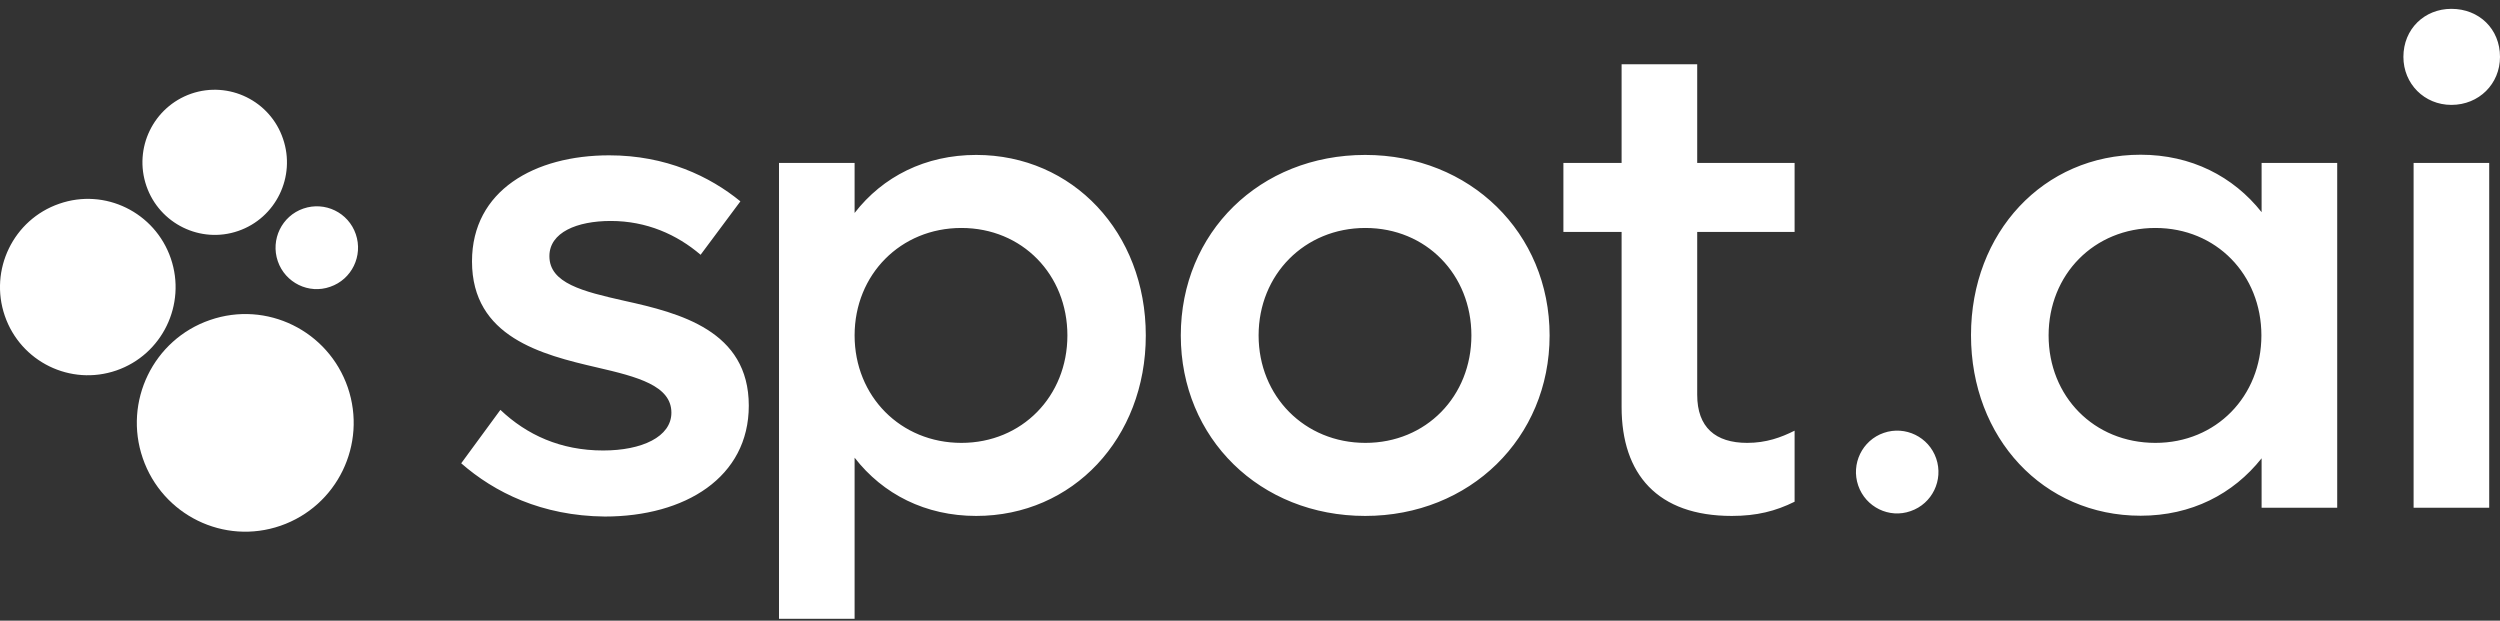 <svg width="145" height="36" viewBox="0 0 145 36" fill="none" xmlns="http://www.w3.org/2000/svg">
<rect x="0" y="0" width="145" height="36" fill="#333333" stroke="none"/>
<g clip-path="url(#clip0_917_2492)">
<path d="M26.75 26.871L29.023 23.772C30.554 25.223 32.515 26.128 34.986 26.128C37.224 26.128 38.941 25.339 38.941 23.935C38.941 22.368 36.981 21.857 34.626 21.312C31.413 20.569 27.376 19.547 27.376 15.16C27.376 11.04 31.018 9.009 35.334 9.009C38.628 9.009 41.168 10.228 42.943 11.678L40.635 14.777C39.266 13.605 37.503 12.816 35.426 12.816C33.466 12.816 31.865 13.477 31.865 14.858C31.865 16.425 33.791 16.901 36.215 17.447C39.428 18.155 43.43 19.176 43.43 23.529C43.43 27.684 39.742 29.959 35.078 29.959C31.413 29.924 28.675 28.554 26.75 26.871ZM66.456 19.455C66.456 25.42 62.222 29.924 56.62 29.924C53.685 29.924 51.214 28.67 49.567 26.546V35.889H45.182V9.45H49.567V12.351C51.202 10.239 53.673 8.986 56.62 8.986C62.222 8.986 66.456 13.489 66.456 19.455ZM61.909 19.455C61.909 15.926 59.288 13.222 55.761 13.222C52.235 13.222 49.567 15.926 49.567 19.455C49.567 22.983 52.235 25.687 55.761 25.687C59.276 25.687 61.909 22.983 61.909 19.455ZM68.486 19.455C68.486 13.489 73.068 8.986 79.181 8.986C85.26 8.986 89.877 13.501 89.877 19.455C89.877 25.409 85.248 29.924 79.181 29.924C73.08 29.924 68.486 25.42 68.486 19.455ZM85.341 19.455C85.341 15.926 82.719 13.222 79.193 13.222C75.667 13.222 72.999 15.926 72.999 19.455C72.999 22.983 75.667 25.687 79.193 25.687C82.719 25.687 85.341 22.983 85.341 19.455ZM98.438 13.454V22.902C98.438 24.782 99.493 25.687 101.338 25.687C102.44 25.687 103.298 25.374 104.087 24.979V29.1C102.985 29.645 101.894 29.924 100.444 29.924C96.129 29.924 94.053 27.498 94.053 23.61V13.454H90.677V9.45H94.053V3.728H98.438V9.45H104.087V13.454H98.438ZM135.558 9.45V29.448H131.173V26.581C129.526 28.659 127.101 29.912 124.155 29.912C118.506 29.912 114.318 25.397 114.318 19.443C114.318 13.489 118.517 8.974 124.155 8.974C127.09 8.974 129.526 10.228 131.173 12.305V9.45H135.558ZM131.161 19.455C131.161 15.926 128.54 13.222 125.013 13.222C121.452 13.222 118.819 15.926 118.819 19.455C118.819 22.983 121.44 25.687 125.013 25.687C128.54 25.687 131.161 22.983 131.161 19.455ZM139.397 3.298C139.397 1.685 140.615 0.513 142.181 0.513C143.794 0.513 145 1.685 145 3.298C145 4.865 143.782 6.084 142.181 6.084C140.615 6.084 139.397 4.865 139.397 3.298ZM139.989 9.45H144.374V29.448H139.989V9.45ZM109.26 25.107C108.008 25.537 107.346 26.906 107.776 28.16C108.205 29.413 109.574 30.086 110.815 29.645C112.068 29.216 112.729 27.846 112.3 26.593C111.87 25.339 110.502 24.678 109.26 25.107ZM3.434 11.818C0.777 12.735 -0.638 15.648 0.278 18.317C1.195 20.987 4.095 22.403 6.751 21.486C9.408 20.569 10.823 17.656 9.906 14.986C8.99 12.317 6.09 10.889 3.434 11.818ZM17.597 12.096C16.344 12.526 15.683 13.895 16.112 15.149C16.541 16.402 17.91 17.075 19.151 16.634C20.404 16.205 21.066 14.835 20.636 13.582C20.207 12.328 18.85 11.667 17.597 12.096ZM11.089 5.434C8.897 6.2 7.737 8.591 8.491 10.785C9.245 12.978 11.635 14.15 13.816 13.396C16.008 12.642 17.168 10.239 16.414 8.046C15.671 5.852 13.282 4.68 11.089 5.434Z" fill="white"/>
<path d="M12.18 18.561C15.463 17.424 19.036 19.176 20.172 22.472C21.298 25.768 19.558 29.355 16.275 30.492C12.992 31.63 9.419 29.877 8.282 26.581C7.146 23.285 8.897 19.687 12.18 18.561Z" fill="white"/>
</g>
<defs>
<clipPath id="clip0_917_2492">
<rect width="145" height="35.377" fill="white" transform="translate(0 0.513)"/>
</clipPath>
</defs>
</svg>
